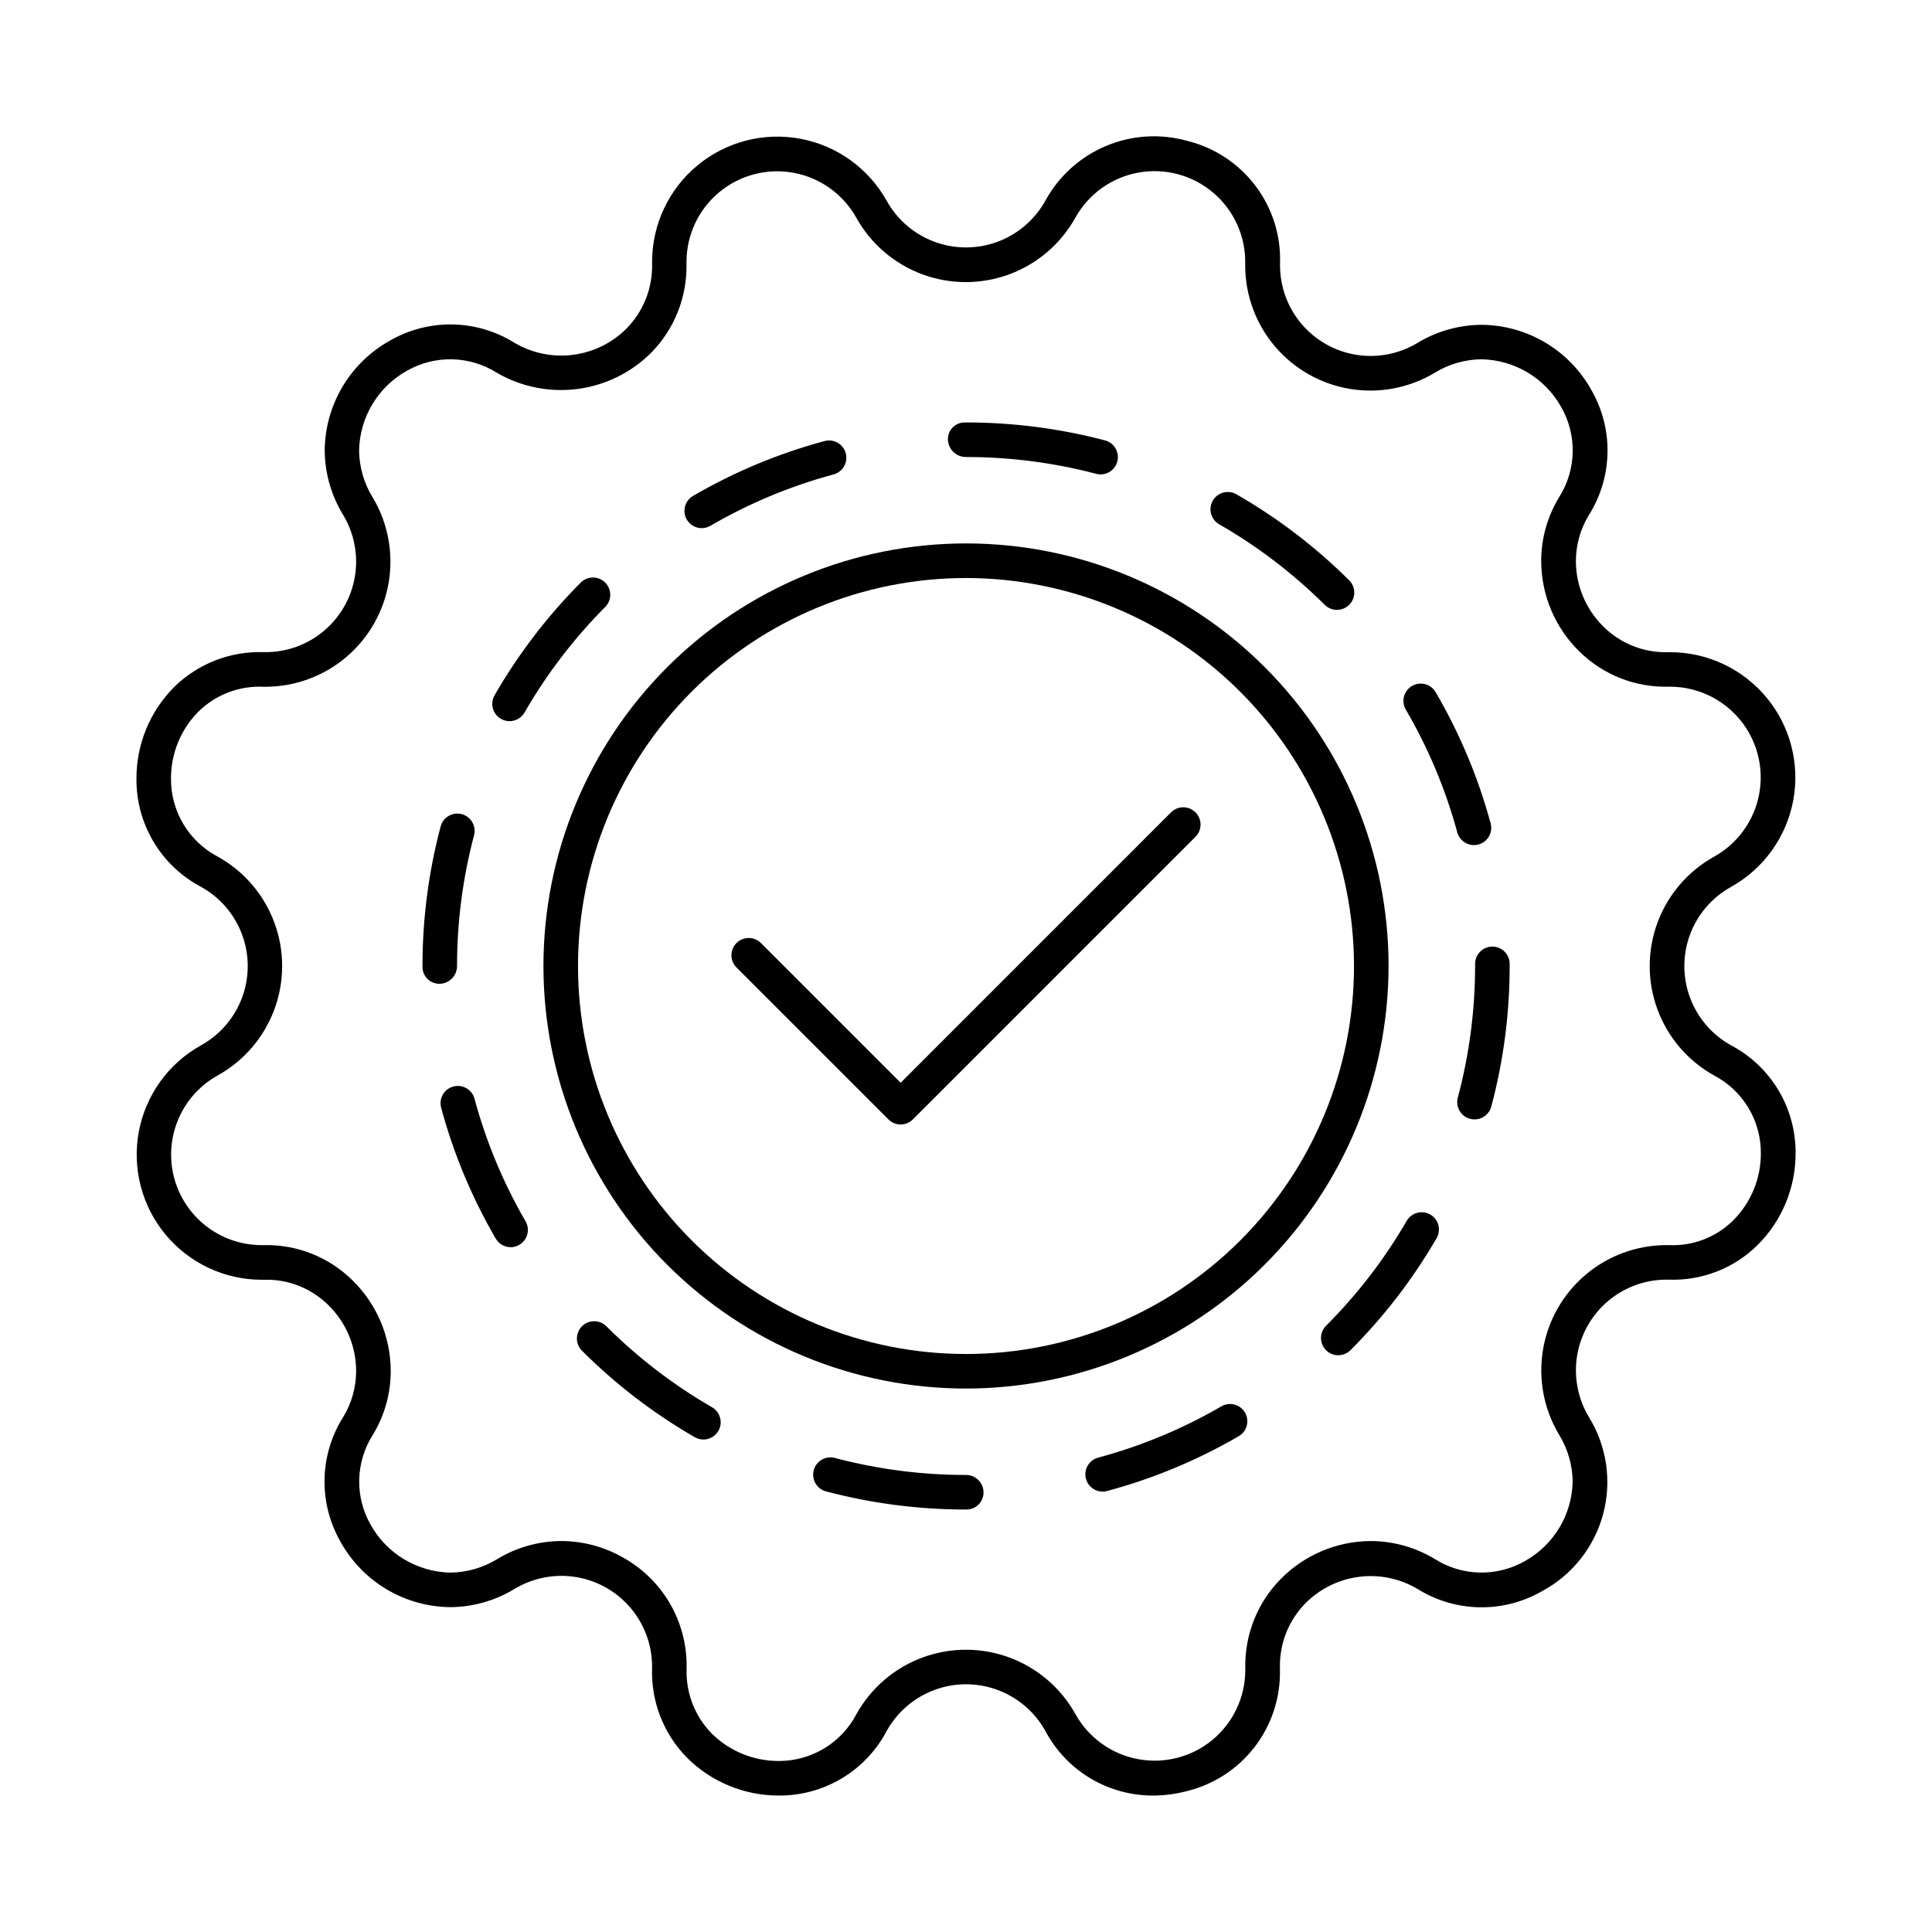 <?xml version="1.0" encoding="UTF-8"?>
<!-- Uploaded to: ICON Repo, www.iconrepo.com, Generator: ICON Repo Mixer Tools -->
<svg fill="#000000" width="800px" height="800px" version="1.1" viewBox="144 144 512 512" xmlns="http://www.w3.org/2000/svg">
 <g>
  <path d="m449.5 619.84c-5.863 0-11.613-1.602-16.633-4.625-5.023-3.023-9.125-7.359-11.863-12.543-2.797-5.004-7.289-8.848-12.668-10.832-5.375-1.988-11.285-1.988-16.664 0-5.379 1.984-9.871 5.828-12.664 10.832-2.738 5.215-6.856 9.578-11.906 12.605-5.051 3.027-10.84 4.606-16.73 4.562-9.137 0.016-17.902-3.613-24.359-10.078-6.191-6.316-9.52-14.898-9.203-23.738v-0.418c-0.012-5.684-2.039-11.18-5.719-15.508-3.68-4.332-8.777-7.219-14.383-8.152-5.609-0.93-11.363 0.16-16.246 3.07-5.164 3.168-11.102 4.863-17.16 4.898-5.938-0.062-11.754-1.695-16.855-4.734-5.102-3.043-9.305-7.379-12.188-12.57-2.902-5.051-4.375-10.797-4.254-16.617 0.117-5.824 1.82-11.504 4.926-16.43 2.269-3.707 3.465-7.969 3.449-12.316-0.031-6.523-2.672-12.766-7.328-17.34-4.531-4.516-10.727-6.961-17.117-6.754h-0.645c-9.852-0.027-19.18-4.434-25.461-12.023-6.277-7.594-8.855-17.586-7.031-27.266 1.82-9.684 7.856-18.051 16.465-22.84 5.027-2.781 8.891-7.269 10.891-12.656 1.996-5.387 1.996-11.309 0-16.695-2-5.387-5.863-9.875-10.891-12.652-5.215-2.754-9.566-6.891-12.582-11.953-3.019-5.066-4.582-10.863-4.519-16.758-0.02-9.125 3.609-17.879 10.074-24.32 6.312-6.16 14.871-9.469 23.688-9.16h0.418c5.695 0.012 11.211-2.004 15.559-5.688 4.344-3.684 7.238-8.797 8.16-14.418 0.922-5.621-0.188-11.391-3.129-16.27-3.16-5.168-4.852-11.105-4.879-17.164 0.062-5.938 1.699-11.754 4.738-16.852 3.043-5.102 7.379-9.305 12.574-12.184 5.055-2.91 10.809-4.387 16.641-4.269 5.832 0.117 11.523 1.824 16.457 4.934 4.668 2.715 10.105 3.805 15.461 3.106 5.352-0.703 10.324-3.156 14.137-6.981 4.473-4.555 6.906-10.73 6.75-17.113v-0.648c0.035-9.855 4.449-19.191 12.047-25.469 7.602-6.281 17.598-8.859 27.289-7.035 9.688 1.824 18.062 7.859 22.859 16.477 2.793 5.004 7.285 8.844 12.664 10.828 5.375 1.984 11.285 1.984 16.66 0 5.379-1.984 9.867-5.824 12.664-10.828 3.543-6.523 9.195-11.652 16.035-14.543 6.836-2.894 14.453-3.379 21.602-1.379 7.223 1.773 13.613 5.988 18.094 11.926s6.773 13.242 6.496 20.676v0.422c0.012 5.68 2.035 11.172 5.711 15.504 3.68 4.328 8.773 7.215 14.379 8.145 5.602 0.926 11.355-0.16 16.234-3.07 5.168-3.156 11.105-4.836 17.16-4.859 5.934 0.062 11.742 1.691 16.844 4.727 5.098 3.035 9.301 7.367 12.18 12.555 2.914 5.059 4.391 10.816 4.277 16.652-0.113 5.836-1.816 11.527-4.926 16.469-2.269 3.711-3.465 7.981-3.453 12.332 0.043 6.504 2.68 12.719 7.328 17.27 4.543 4.504 10.734 6.945 17.129 6.754h0.645c9.855 0.043 19.18 4.461 25.457 12.059 6.273 7.598 8.852 17.59 7.031 27.273-1.82 9.684-7.852 18.059-16.457 22.859-5.027 2.777-8.891 7.266-10.891 12.652-2 5.387-2 11.312 0 16.695 2 5.387 5.863 9.875 10.891 12.656 5.199 2.742 9.539 6.863 12.555 11.91 3.012 5.047 4.582 10.824 4.535 16.699 0.016 9.125-3.613 17.879-10.078 24.316-6.281 6.211-14.863 9.527-23.688 9.16h-0.418c-5.699 0-11.215 2.023-15.559 5.715-4.344 3.691-7.234 8.805-8.156 14.43-0.918 5.625 0.188 11.395 3.129 16.277 4.75 7.699 6.106 17.02 3.754 25.754s-8.203 16.109-16.176 20.387c-5.059 2.91-10.812 4.383-16.648 4.269-5.836-0.117-11.527-1.82-16.465-4.93-4.664-2.731-10.102-3.836-15.461-3.133s-10.332 3.168-14.137 7.008c-4.473 4.555-6.91 10.727-6.75 17.109v0.652c0.133 7.379-2.258 14.582-6.785 20.414-4.523 5.832-10.906 9.941-18.09 11.645-2.879 0.75-5.844 1.129-8.82 1.129zm-156.75-67.453c5.742 0.016 11.383 1.523 16.367 4.375 5.133 2.856 9.406 7.035 12.371 12.105 2.965 5.074 4.512 10.848 4.477 16.723v0.5c-0.266 6.402 2.109 12.633 6.574 17.234 4.727 4.727 11.145 7.375 17.828 7.356 4.246 0.012 8.414-1.141 12.051-3.336 3.633-2.195 6.598-5.344 8.562-9.109 3.856-6.922 10.059-12.234 17.488-14.98 7.434-2.746 15.602-2.746 23.031 0 7.43 2.746 13.633 8.059 17.492 14.98 3.465 6.242 9.527 10.621 16.543 11.945 7.016 1.328 14.258-0.535 19.762-5.082 5.504-4.551 8.699-11.312 8.719-18.449v-0.566c-0.191-8.812 3.188-17.332 9.371-23.613 6.297-6.41 14.895-10.039 23.883-10.078 5.973 0.016 11.832 1.656 16.945 4.746 3.559 2.258 7.664 3.5 11.879 3.598 4.211 0.098 8.371-0.953 12.031-3.043 7.633-4.266 12.445-12.246 12.648-20.992-0.039-4.402-1.277-8.711-3.582-12.465-4.051-6.742-5.57-14.707-4.293-22.469 1.273-7.762 5.266-14.816 11.262-19.91 5.996-5.09 13.602-7.891 21.469-7.891h0.5c6.394 0.328 12.633-2.051 17.188-6.551 4.715-4.715 7.352-11.117 7.328-17.785 0.027-4.238-1.113-8.402-3.293-12.039-2.184-3.633-5.32-6.598-9.07-8.57-6.938-3.844-12.27-10.047-15.023-17.48-2.758-7.438-2.758-15.613 0-23.051 2.754-7.438 8.086-13.637 15.023-17.48 6.227-3.477 10.59-9.535 11.91-16.543 1.32-7.008-0.539-14.238-5.078-19.742-4.535-5.5-11.281-8.703-18.414-8.742h-0.559c-8.824 0.215-17.355-3.172-23.633-9.379-6.402-6.277-10.027-14.852-10.074-23.816-0.02-6.016 1.629-11.922 4.766-17.055 2.25-3.555 3.488-7.66 3.582-11.867 0.09-4.207-0.965-8.363-3.055-12.016-4.289-7.644-12.305-12.449-21.066-12.637-4.402 0.035-8.711 1.277-12.457 3.586-6.742 4.035-14.699 5.547-22.449 4.266s-14.797-5.273-19.883-11.262c-5.082-5.988-7.875-13.59-7.883-21.445v-0.5c0.145-7.203-2.953-14.09-8.438-18.762-5.481-4.672-12.773-6.641-19.859-5.356-7.09 1.281-13.23 5.676-16.727 11.977-3.859 6.922-10.062 12.234-17.496 14.984-7.43 2.746-15.602 2.746-23.031 0-7.434-2.75-13.637-8.062-17.496-14.984-3.473-6.231-9.535-10.594-16.543-11.91-7.008-1.316-14.242 0.547-19.742 5.086-5.5 4.539-8.699 11.289-8.73 18.418v0.559c0.195 8.82-3.188 17.34-9.375 23.625-5.273 5.258-12.129 8.629-19.512 9.59-7.383 0.961-14.875-0.539-21.316-4.266-3.555-2.258-7.66-3.5-11.871-3.598-4.211-0.098-8.367 0.953-12.023 3.043-7.66 4.277-12.477 12.297-12.664 21.066 0.035 4.402 1.273 8.711 3.582 12.461 4.043 6.738 5.559 14.695 4.281 22.449-1.277 7.754-5.269 14.801-11.262 19.887-5.992 5.086-13.598 7.875-21.457 7.875h-0.5c-6.391-0.305-12.617 2.07-17.184 6.547-4.703 4.715-7.332 11.105-7.309 17.762-0.039 4.254 1.098 8.43 3.277 12.082 2.184 3.648 5.324 6.625 9.086 8.609 6.938 3.84 12.27 10.043 15.023 17.477 2.758 7.438 2.758 15.613 0 23.051-2.754 7.434-8.086 13.637-15.023 17.477-6.231 3.465-10.598 9.52-11.918 16.523-1.324 7.004 0.539 14.234 5.078 19.73 4.539 5.496 11.285 8.688 18.414 8.715h0.559c8.836-0.234 17.383 3.152 23.656 9.379 6.41 6.301 10.035 14.895 10.078 23.883 0.02 6.016-1.629 11.918-4.769 17.051-2.246 3.543-3.484 7.637-3.582 11.832-0.094 4.195 0.957 8.34 3.043 11.984 4.285 7.648 12.301 12.465 21.066 12.652 4.402-0.039 8.715-1.277 12.465-3.586 5.121-3.106 10.992-4.758 16.98-4.781z"/>
  <path d="m400.14 544.04h-0.141c-12.523 0.008-24.996-1.605-37.102-4.809-1.172-0.312-2.176-1.078-2.785-2.129-0.609-1.055-0.777-2.305-0.465-3.477 0.648-2.449 3.16-3.902 5.606-3.254 11.336 3.004 23.016 4.519 34.746 4.508 2.543-0.008 4.613 2.035 4.648 4.578 0.016 1.207-0.449 2.371-1.297 3.234-0.848 0.859-2.004 1.344-3.211 1.348zm36.074-4.75c-2.301 0-4.246-1.703-4.543-3.981-0.301-2.281 1.133-4.43 3.356-5.023 11.375-3.055 22.301-7.594 32.492-13.5 1.051-0.668 2.332-0.879 3.547-0.582 1.211 0.297 2.25 1.074 2.875 2.156s0.781 2.371 0.434 3.57c-0.348 1.195-1.172 2.203-2.277 2.781-10.887 6.309-22.555 11.16-34.707 14.426-0.383 0.102-0.781 0.152-1.176 0.152zm-105.8-13.801c-0.805 0.004-1.594-0.211-2.289-0.613-10.898-6.289-20.93-13.973-29.836-22.859-0.887-0.852-1.391-2.023-1.402-3.254-0.012-1.227 0.469-2.41 1.336-3.277 0.867-0.871 2.047-1.355 3.277-1.348 1.227 0.008 2.402 0.512 3.254 1.395 8.344 8.32 17.734 15.516 27.941 21.406 1.797 1.035 2.68 3.152 2.141 5.156-0.535 2.004-2.356 3.398-4.434 3.394zm168.25-22.324h-0.004c-1.852 0.004-3.527-1.109-4.238-2.824-0.711-1.715-0.316-3.688 0.996-4.996 8.332-8.332 15.539-17.719 21.441-27.918 1.301-2.106 4.043-2.793 6.184-1.555 2.144 1.238 2.918 3.957 1.742 6.137-6.301 10.891-14 20.91-22.898 29.809-0.859 0.848-2.016 1.324-3.227 1.328zm-219.34-28.652c-1.633 0-3.144-0.875-3.961-2.289-6.32-10.871-11.184-22.527-14.457-34.672-0.656-2.441 0.789-4.957 3.234-5.613 2.441-0.656 4.957 0.793 5.613 3.238 3.066 11.371 7.613 22.293 13.527 32.48 0.82 1.414 0.82 3.16 0.004 4.574-0.816 1.418-2.324 2.293-3.961 2.297zm255.44-33.859c-1.426 0-2.766-0.66-3.637-1.789-0.867-1.129-1.16-2.598-0.793-3.973 3.039-11.383 4.578-23.113 4.582-34.895v-0.559c0-2.531 2.051-4.582 4.578-4.582 2.531 0 4.582 2.051 4.582 4.582v0.504c0.008 12.594-1.625 25.141-4.867 37.312-0.535 2.012-2.363 3.41-4.445 3.398zm-274.22-35.941c-1.199 0.031-2.359-0.418-3.223-1.254-0.859-0.832-1.352-1.98-1.359-3.18v-0.281c0-12.484 1.617-24.914 4.812-36.98 0.645-2.445 3.152-3.906 5.602-3.258 2.445 0.648 3.902 3.156 3.254 5.602-2.992 11.301-4.508 22.945-4.508 34.637 0.012 2.555-2.023 4.652-4.578 4.715zm274.07-36.754h-0.004c-2.066 0-3.875-1.387-4.418-3.379-3.09-11.371-7.66-22.281-13.598-32.457-0.641-1.051-0.832-2.312-0.531-3.504 0.305-1.191 1.07-2.215 2.133-2.832 1.062-0.621 2.328-0.789 3.516-0.465s2.191 1.113 2.793 2.184c6.344 10.871 11.227 22.527 14.527 34.672 0.375 1.379 0.086 2.852-0.781 3.984-0.867 1.133-2.211 1.797-3.641 1.797zm-255.57-32.844c-0.805 0.004-1.594-0.211-2.289-0.613-2.191-1.262-2.945-4.059-1.688-6.254 6.281-10.898 13.953-20.938 22.828-29.855 1.785-1.793 4.684-1.801 6.477-0.016 1.793 1.785 1.801 4.684 0.016 6.477-8.312 8.352-15.5 17.754-21.379 27.969-0.816 1.418-2.332 2.293-3.969 2.293zm219.23-29.496c-1.203-0.004-2.352-0.48-3.207-1.328-8.355-8.305-17.762-15.484-27.98-21.355-2.191-1.266-2.945-4.07-1.68-6.262 1.266-2.195 4.07-2.945 6.262-1.68 10.91 6.262 20.953 13.926 29.879 22.793 1.316 1.305 1.715 3.273 1.016 4.988-0.703 1.715-2.367 2.836-4.219 2.844zm-168.33-21.656c-2.066-0.004-3.871-1.395-4.406-3.391-0.535-1.996 0.332-4.106 2.117-5.144 10.871-6.336 22.531-11.207 34.68-14.492 1.191-0.375 2.481-0.246 3.574 0.352 1.094 0.602 1.895 1.617 2.219 2.82 0.328 1.203 0.148 2.488-0.492 3.559-0.645 1.066-1.695 1.828-2.91 2.106-11.367 3.082-22.281 7.644-32.465 13.57-0.703 0.41-1.5 0.625-2.316 0.621zm105.73-14.25v0.004c-0.395 0-0.789-0.055-1.172-0.156-11.262-2.957-22.859-4.453-34.5-4.449-2.57 0.02-4.691-2.008-4.789-4.578-0.047-1.191 0.391-2.356 1.215-3.219 0.824-0.863 1.961-1.355 3.156-1.363h0.418c12.43-0.004 24.812 1.594 36.836 4.754 2.227 0.59 3.672 2.734 3.375 5.016-0.293 2.285-2.238 3.992-4.539 3.996z"/>
  <path d="m400 511.98c-29.699 0-58.184-11.801-79.184-32.801s-32.797-49.484-32.797-79.184c0-29.699 11.801-58.184 32.801-79.184s49.484-32.797 79.184-32.797c29.699 0 58.184 11.797 79.184 32.801 21 21 32.797 49.484 32.797 79.184-0.031 29.688-11.844 58.152-32.836 79.148-20.996 20.992-49.461 32.801-79.148 32.832zm0-214.8c-27.273 0-53.426 10.836-72.707 30.117-19.281 19.285-30.113 45.438-30.113 72.707 0 27.273 10.836 53.426 30.117 72.707 19.285 19.281 45.438 30.113 72.707 30.113 27.27 0 53.422-10.832 72.707-30.117 19.281-19.281 30.113-45.434 30.113-72.703-0.027-27.262-10.871-53.398-30.148-72.676-19.277-19.277-45.414-30.121-72.676-30.148z"/>
  <path d="m382.68 442c-1.215 0-2.379-0.484-3.238-1.344l-40.207-40.203c-0.883-0.855-1.387-2.027-1.398-3.254-0.012-1.23 0.473-2.41 1.34-3.281 0.871-0.867 2.051-1.352 3.281-1.34 1.227 0.012 2.398 0.516 3.254 1.398l36.969 36.969 71.605-71.609c0.855-0.883 2.027-1.387 3.254-1.398 1.23-0.008 2.41 0.473 3.281 1.344 0.867 0.867 1.352 2.051 1.34 3.277-0.012 1.23-0.516 2.402-1.398 3.254l-74.844 74.844c-0.855 0.859-2.023 1.344-3.238 1.344z"/>
 </g>
</svg>